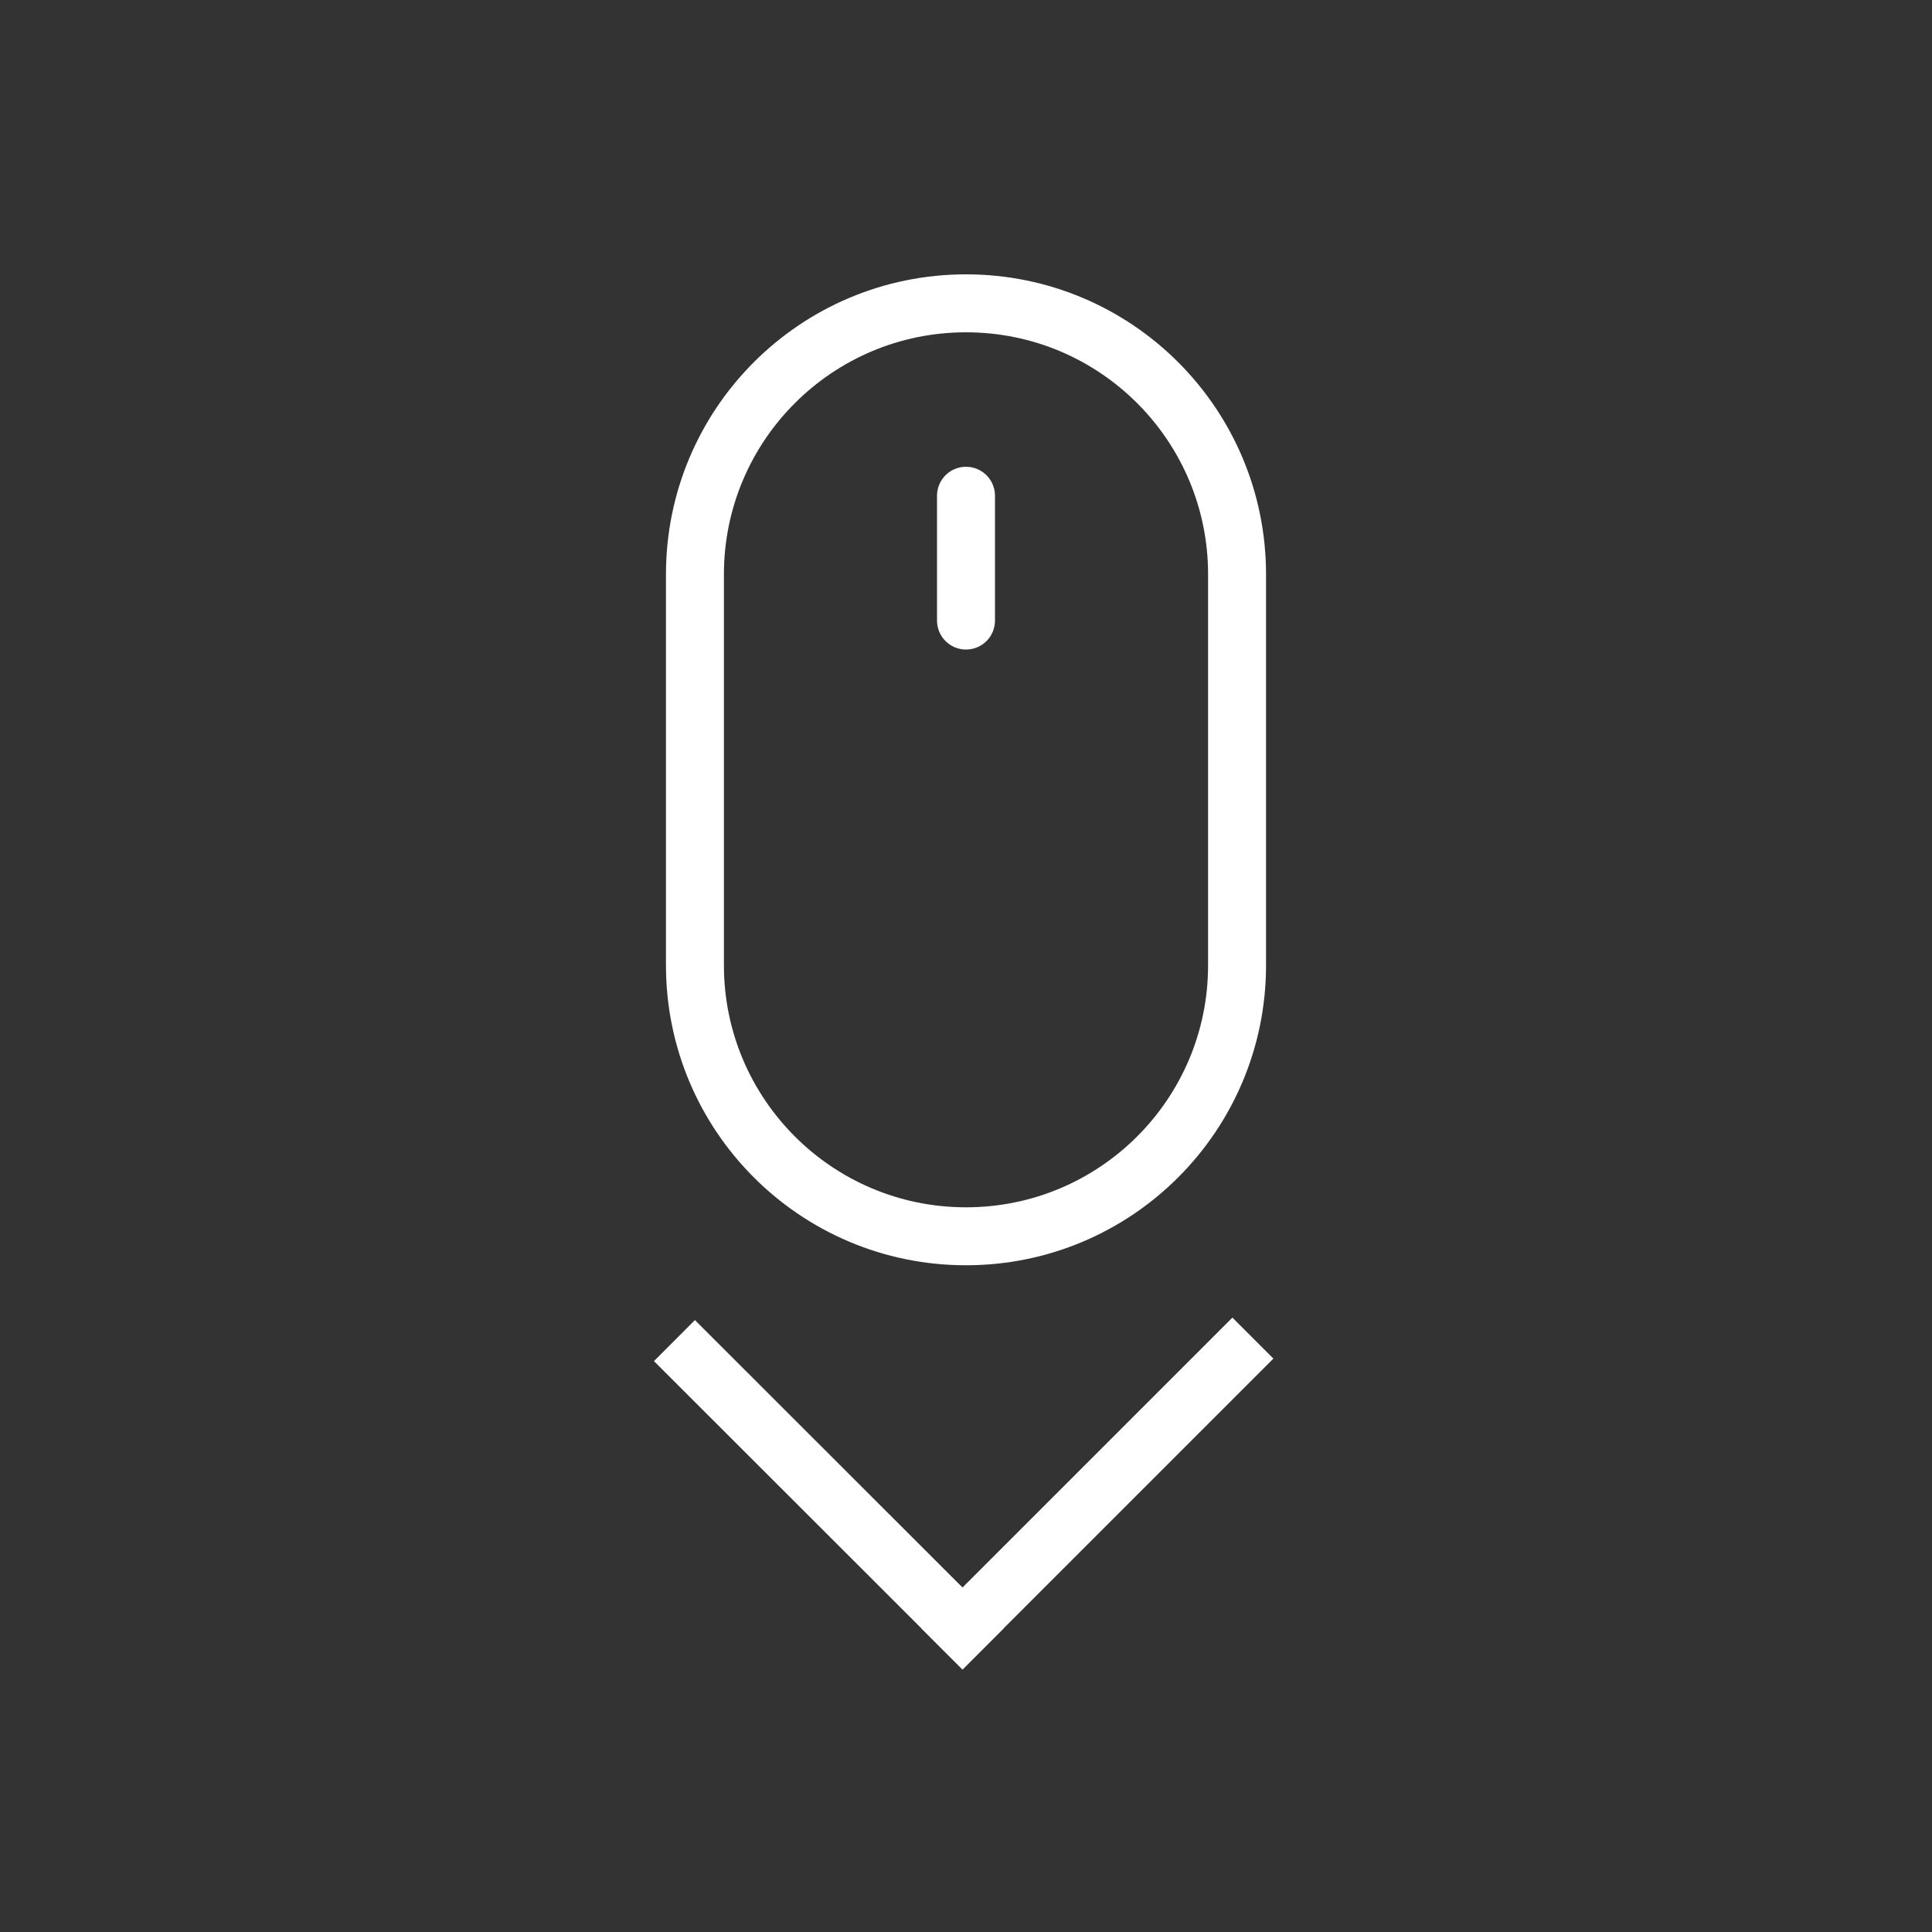 <?xml version="1.0" encoding="utf-8"?>
<!-- Generator: Adobe Illustrator 25.0.0, SVG Export Plug-In . SVG Version: 6.00 Build 0)  -->
<svg version="1.1" id="Layer_1" xmlns="http://www.w3.org/2000/svg" xmlns:xlink="http://www.w3.org/1999/xlink" x="0px" y="0px"
	 viewBox="0 0 1000 1000" style="enable-background:new 0 0 1000 1000;" xml:space="preserve">
<rect x="0" y="0" width="1000" height="1000" fill="#333333" stroke="none"/>
<style type="text/css">
	.st0{fill:none;stroke:#FFFFFF;stroke-width:30;stroke-miterlimit:10;}
	.st1{fill:none;stroke:#FFFFFF;stroke-width:30;stroke-linecap:round;stroke-linejoin:round;stroke-miterlimit:10;}
	.st2{fill:none;stroke:#FFFFFF;stroke-width:30;stroke-linecap:square;stroke-miterlimit:10;}
</style>
<path class="st0" d="M500,639.9L500,639.9c-77.5,0-140.3-62.8-140.3-140.3V297.3c0-77.5,62.8-140.3,140.3-140.3h0
	c77.5,0,140.3,62.8,140.3,140.3v202.3C640.3,577.1,577.5,639.9,500,639.9z"/>
<line class="st1" x1="500" y1="256.6" x2="500" y2="321.2"/>
<line class="st2" x1="359.7" y1="704.5" x2="498.2" y2="842.9"/>
<line class="st2" x1="498.2" y1="842.9" x2="637.9" y2="703.2"/>
</svg>
